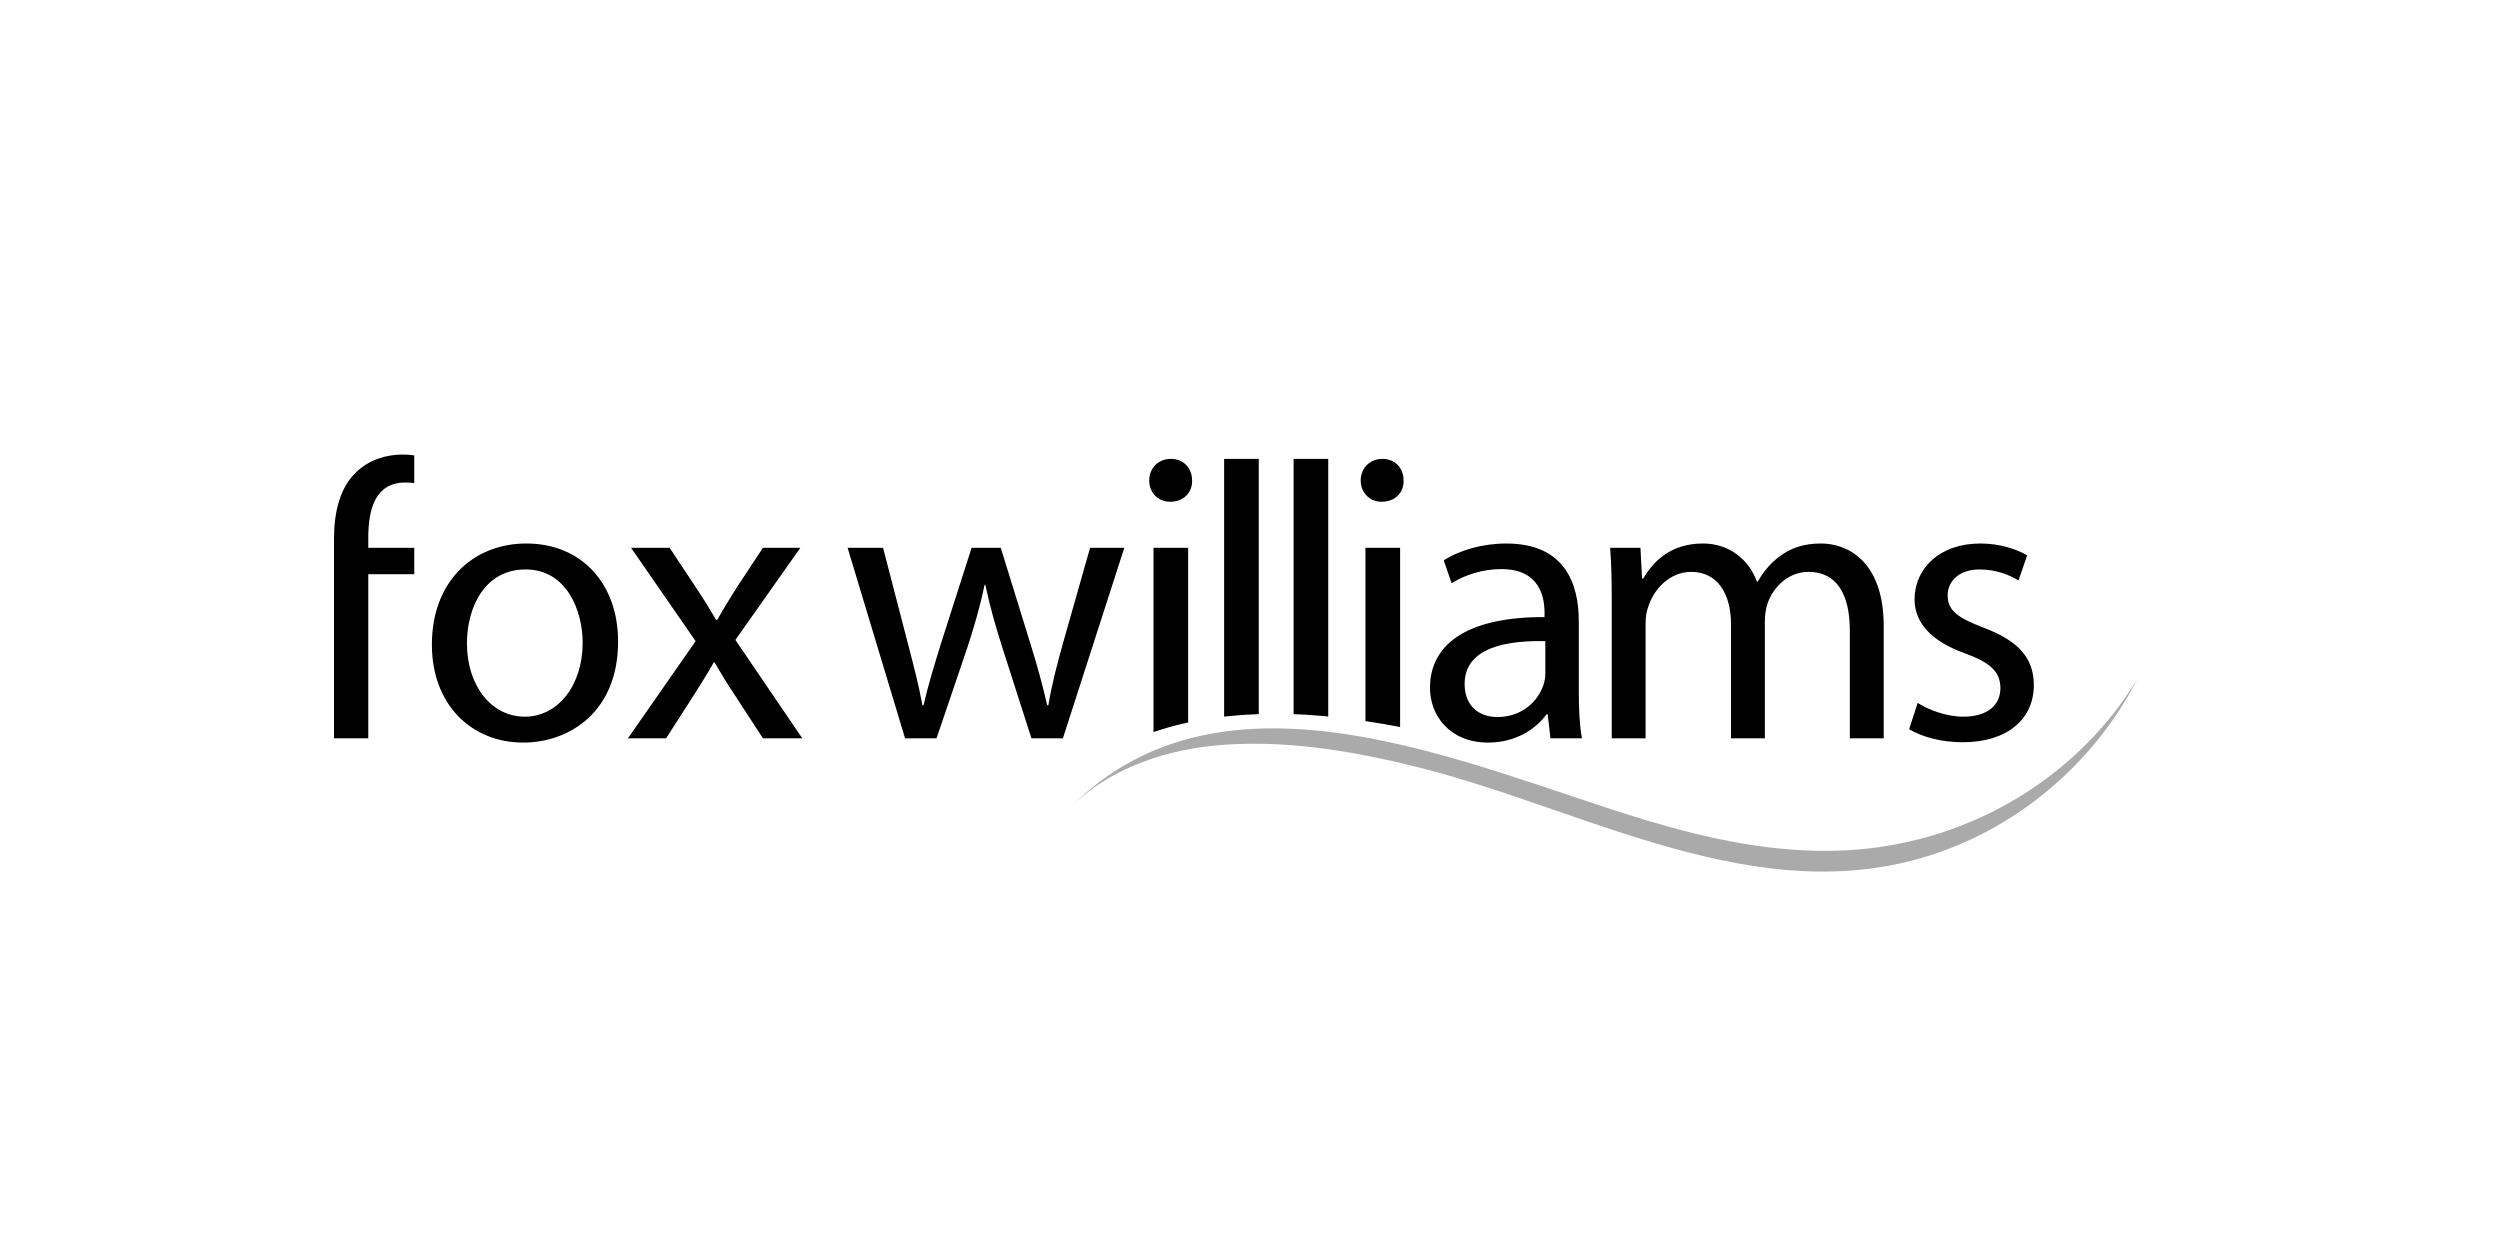 <svg width="143" height="72" viewBox="0 0 143 72" fill="none" xmlns="http://www.w3.org/2000/svg">
<path fill-rule="evenodd" clip-rule="evenodd" d="M20.369 27.014C19.444 27.892 19.106 29.285 19.106 30.818V42.231H21.065V32.845H23.696V31.335H21.065V30.75C21.065 29.081 21.494 27.599 23.183 27.599C23.373 27.599 23.539 27.615 23.696 27.634V26.048C23.484 26.017 23.262 26 23.023 26C22.102 26 21.111 26.293 20.368 27.014H20.369ZM77.832 27.485C77.832 28.161 78.329 28.701 79.027 28.701C79.813 28.701 80.309 28.161 80.286 27.485C80.286 26.786 79.813 26.247 79.07 26.247C78.349 26.247 77.832 26.786 77.832 27.485ZM73.994 26.247V40.849L74.3 40.862C74.54 40.868 74.789 40.887 75.026 40.906L75.718 40.96C75.803 40.968 75.889 40.976 75.975 40.985V26.247H73.994ZM65.734 27.485C65.734 28.161 66.229 28.701 66.928 28.701C67.715 28.701 68.208 28.161 68.188 27.485C68.188 26.786 67.715 26.247 66.972 26.247C66.252 26.247 65.734 26.786 65.734 27.485ZM70.02 26.247V40.992L70.271 40.964C70.846 40.905 71.423 40.867 72.001 40.849V26.247H70.02ZM101.759 31.852C101.311 32.191 100.881 32.663 100.543 33.273H100.5C100.026 31.99 98.9 31.088 97.413 31.088C95.613 31.088 94.6 32.056 93.993 33.091H93.926L93.834 31.335H92.1C92.169 32.236 92.191 33.16 92.191 34.284V42.231H94.128V35.657C94.128 35.322 94.172 34.984 94.285 34.692C94.6 33.701 95.501 32.711 96.739 32.711C98.248 32.711 99.013 33.971 99.013 35.703V42.231H100.95V35.501C100.95 35.14 101.016 34.781 101.105 34.512C101.443 33.542 102.323 32.711 103.447 32.711C105.046 32.711 105.81 33.971 105.81 36.064V42.231H107.748V35.816C107.748 32.033 105.608 31.088 104.168 31.088C103.132 31.088 102.411 31.358 101.759 31.852ZM109.513 34.284C109.513 35.591 110.437 36.673 112.397 37.37C113.859 37.91 114.423 38.428 114.423 39.371C114.423 40.271 113.747 40.994 112.307 40.994C111.315 40.994 110.279 40.587 109.692 40.205L109.201 41.711C109.965 42.163 111.067 42.457 112.264 42.457C114.851 42.457 116.335 41.105 116.335 39.192C116.335 37.572 115.368 36.629 113.476 35.908C112.057 35.364 111.405 34.962 111.405 34.06C111.405 33.248 112.057 32.573 113.229 32.573C114.242 32.573 115.03 32.934 115.457 33.204L115.954 31.765C115.343 31.406 114.378 31.088 113.275 31.088C110.933 31.088 109.513 32.529 109.513 34.284ZM82.583 32.056L83.034 33.362C83.799 32.866 84.86 32.552 85.87 32.552C88.098 32.552 88.348 34.175 88.348 35.073V35.298C84.135 35.276 81.795 36.718 81.795 39.349C81.795 40.927 82.921 42.476 85.127 42.476C86.679 42.476 87.85 41.711 88.46 40.858H88.528L88.686 42.231H90.487C90.351 41.487 90.308 40.564 90.308 39.621V35.548C90.308 33.362 89.496 31.089 86.163 31.089C84.791 31.089 83.481 31.469 82.583 32.056V32.056ZM83.776 39.125C83.776 37.008 86.231 36.629 88.393 36.673V38.563C88.393 38.762 88.347 38.989 88.28 39.194C87.966 40.114 87.064 41.014 85.644 41.014C84.63 41.014 83.776 40.408 83.776 39.125ZM24.704 36.875C24.704 40.317 26.98 42.476 29.928 42.476C32.563 42.476 35.355 40.724 35.355 36.697C35.355 33.362 33.24 31.088 30.108 31.088C27.093 31.088 24.704 33.228 24.704 36.875ZM26.71 36.806C26.71 34.736 27.723 32.572 30.064 32.572C32.407 32.572 33.328 34.916 33.328 36.763C33.328 39.214 31.91 40.994 30.018 40.994C28.082 40.994 26.71 39.192 26.71 36.806ZM62.353 31.335L60.798 36.806C60.438 38.092 60.146 39.238 59.968 40.34H59.9C59.65 39.238 59.336 38.092 58.93 36.784L57.242 31.335H55.575L53.795 36.898C53.437 38.068 53.075 39.238 52.829 40.34H52.762C52.558 39.215 52.266 38.092 51.949 36.875L50.511 31.335H48.483L51.77 42.231H53.57L55.327 37.056C55.711 35.881 56.047 34.76 56.317 33.453H56.363C56.631 34.736 56.948 35.817 57.331 37.031L58.998 42.231H60.798L64.31 31.335H62.353L62.353 31.335ZM43.639 31.335L42.11 33.655C41.747 34.243 41.389 34.803 41.029 35.456H40.962C40.602 34.85 40.263 34.285 39.858 33.679L38.304 31.335H36.097L39.79 36.674L35.919 42.231H38.101L39.678 39.776C40.082 39.125 40.467 38.54 40.826 37.89H40.872C41.256 38.539 41.614 39.147 42.042 39.776L43.639 42.231H45.892L42.064 36.605L45.779 31.335H43.639L43.639 31.335ZM78.104 31.335V41.246C78.756 41.343 79.419 41.455 80.086 41.585V31.335H78.104V31.335ZM65.98 31.335V41.873C66.506 41.699 67.157 41.498 67.863 41.348L67.962 41.325V31.335H65.98Z" fill="black"/>
<path fill-rule="evenodd" clip-rule="evenodd" d="M105.281 48.653C101.488 48.798 97.756 48 94.147 46.913C84.105 43.894 70.082 37.123 61.114 46.289C63.244 44.11 66.275 42.991 69.303 42.666C73.228 42.251 77.287 42.927 81.091 43.88C91.263 46.425 101.674 52.873 112.325 48.2C116.57 46.339 120.139 42.977 122.251 38.853C118.635 44.781 112.179 48.399 105.281 48.653Z" fill="#AAAAAA"/>
</svg>
